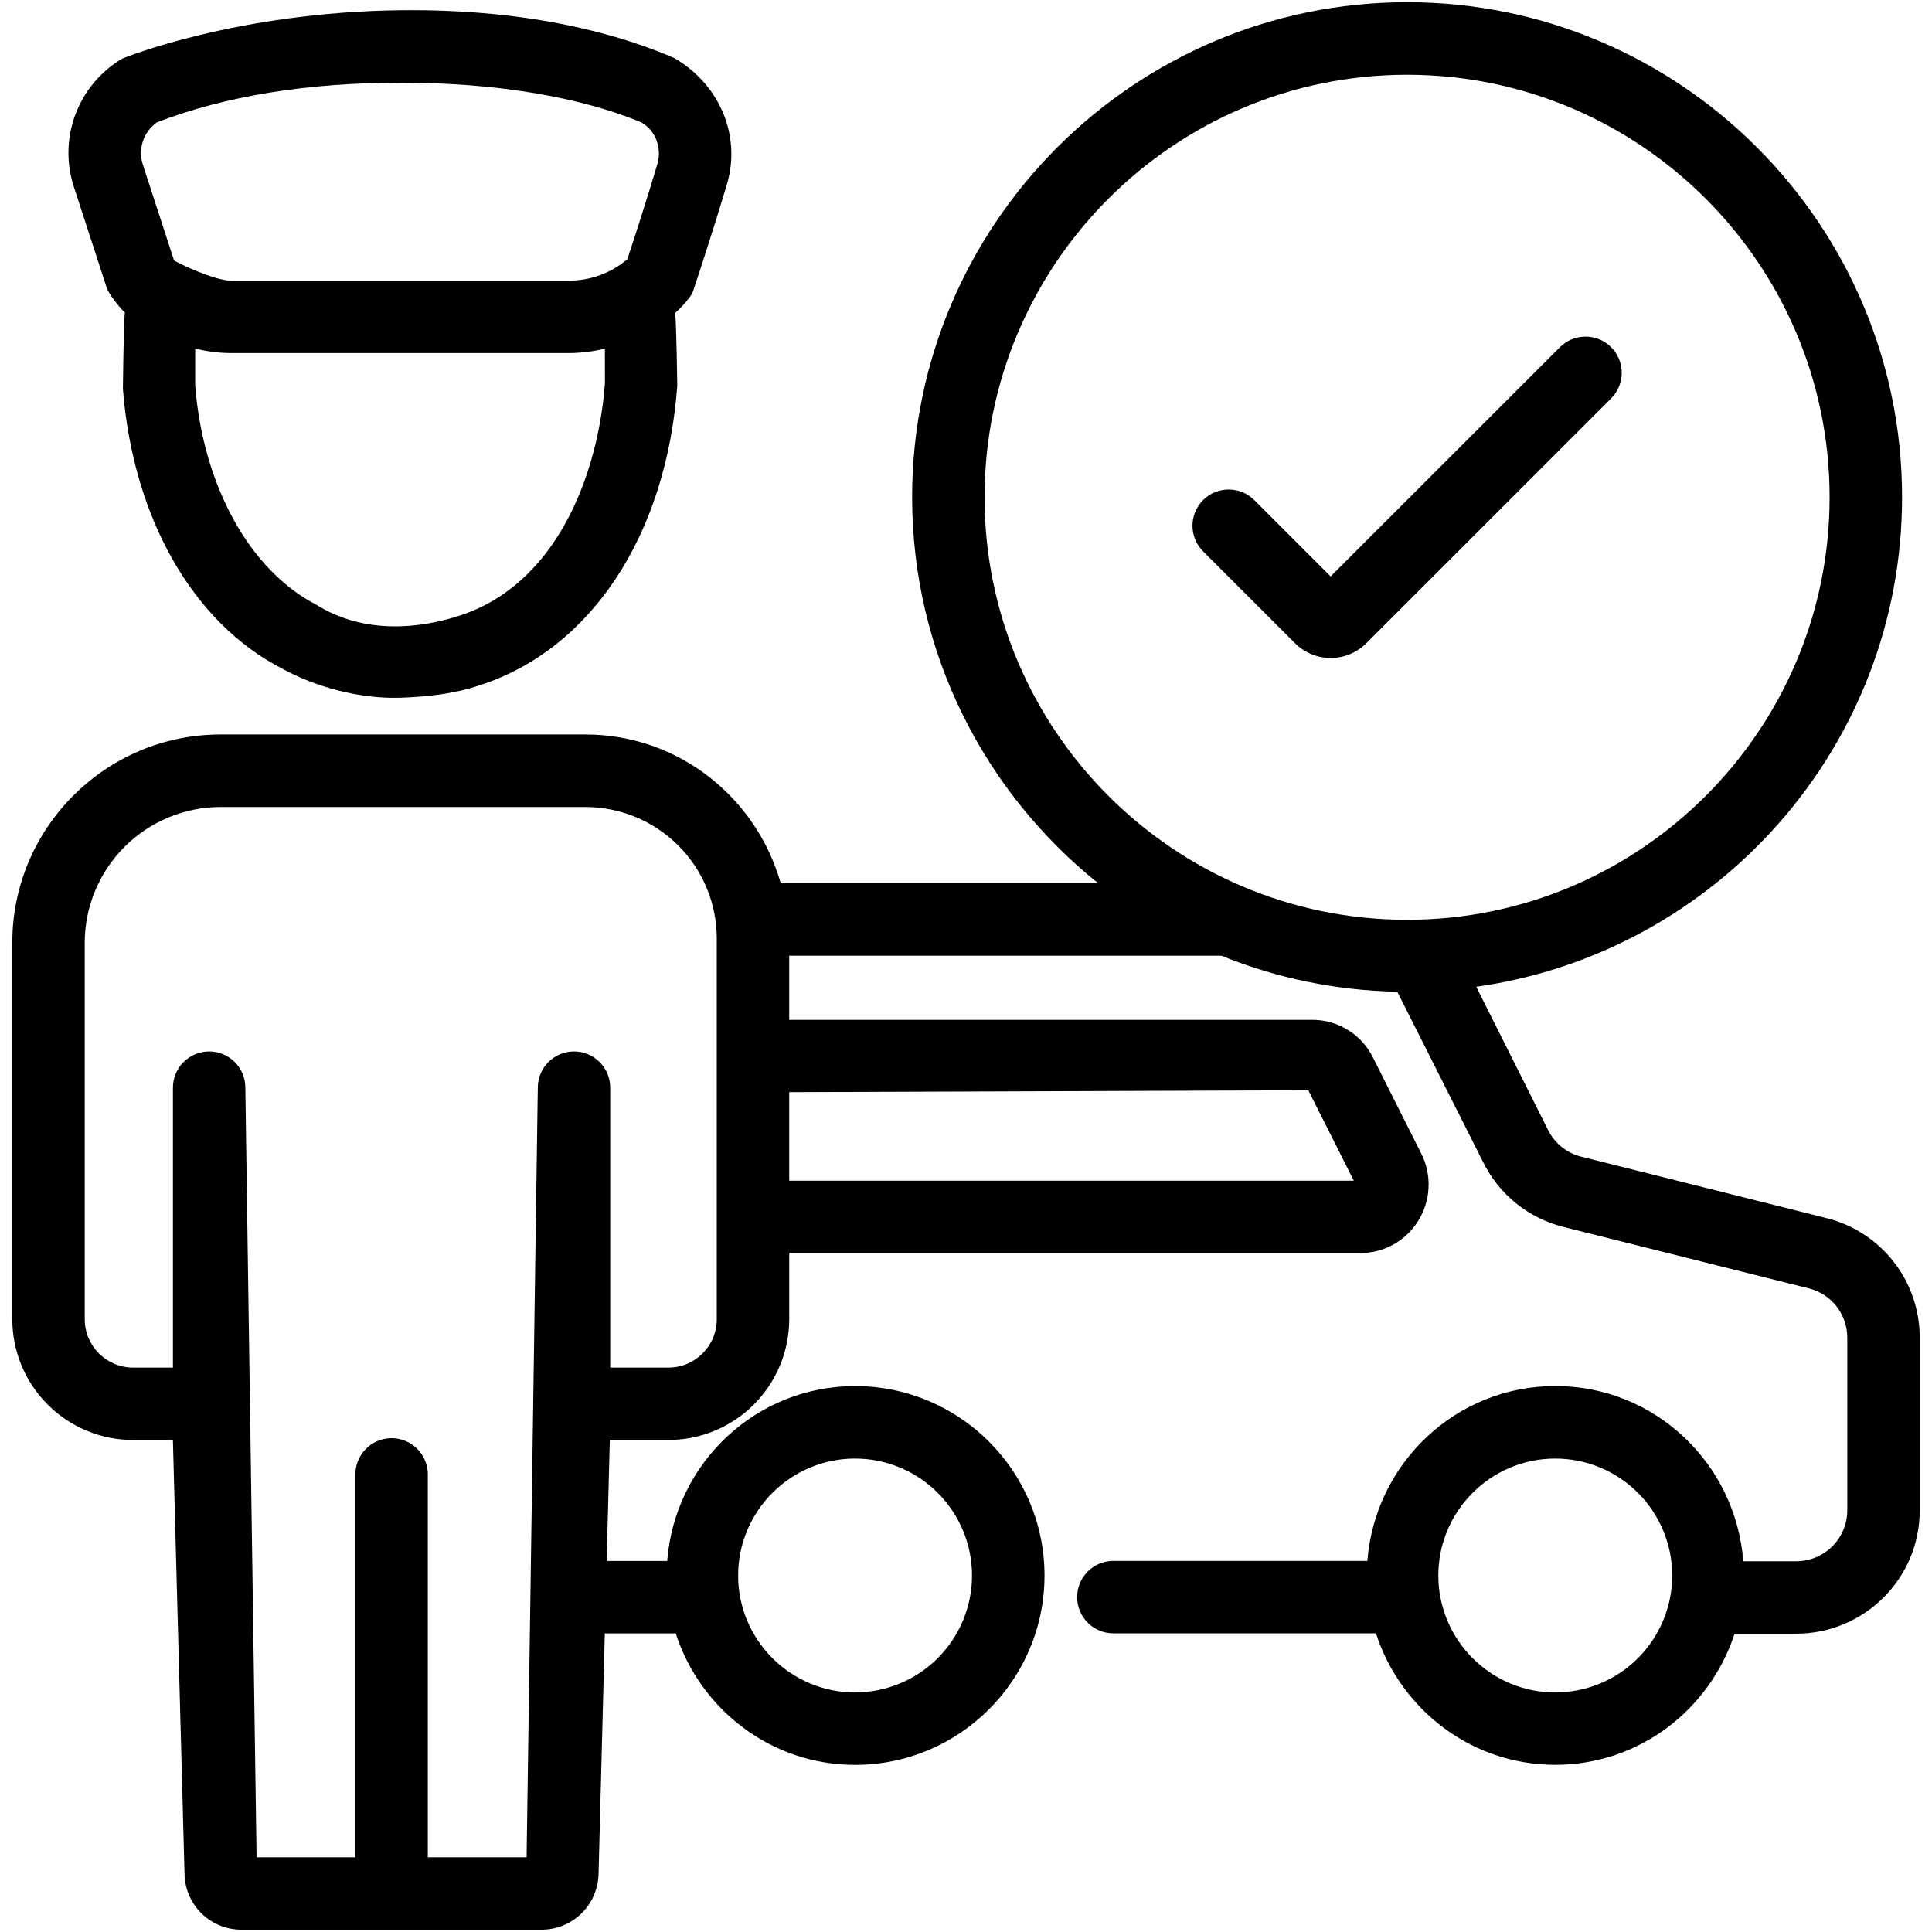 <svg width="71" height="71" viewBox="0 0 71 71" fill="none" xmlns="http://www.w3.org/2000/svg">
<path d="M4.89 52.92H6.354L6.782 68.897C6.8 69.44 7.029 69.954 7.42 70.331C7.811 70.708 8.333 70.917 8.876 70.915H19.902C20.447 70.916 20.971 70.704 21.362 70.324C21.753 69.945 21.98 69.427 21.996 68.882L22.226 60.026H24.832C25.738 62.82 28.334 64.858 31.424 64.858C35.263 64.858 38.385 61.736 38.385 57.898C38.385 54.06 35.264 50.938 31.424 50.938C27.769 50.938 24.797 53.779 24.519 57.364H22.295L22.41 52.919H24.565C25.742 52.918 26.87 52.45 27.702 51.618C28.534 50.785 29.002 49.657 29.004 48.481V46.05H49.98C50.857 46.05 51.656 45.608 52.117 44.868C52.346 44.501 52.478 44.081 52.498 43.649C52.519 43.217 52.428 42.787 52.234 42.4L50.471 38.892C50.267 38.465 49.946 38.105 49.544 37.855C49.143 37.604 48.678 37.474 48.205 37.478H29.003V35.122H44.885C46.94 35.956 49.132 36.404 51.349 36.444L54.5 42.699C54.79 43.29 55.206 43.811 55.718 44.224C56.23 44.637 56.827 44.933 57.466 45.091L66.468 47.346C66.874 47.445 67.234 47.678 67.491 48.007C67.748 48.336 67.887 48.741 67.887 49.159V55.512C67.884 56.008 67.684 56.483 67.332 56.832C66.979 57.181 66.502 57.377 66.006 57.375H64.064C63.792 53.783 60.816 50.936 57.156 50.936C53.501 50.936 50.528 53.777 50.25 57.362H40.914C40.561 57.362 40.223 57.502 39.973 57.752C39.724 58.002 39.584 58.34 39.584 58.693C39.584 59.046 39.724 59.384 39.973 59.634C40.223 59.884 40.561 60.024 40.914 60.024H50.565C51.47 62.817 54.066 64.856 57.156 64.856C60.243 64.856 62.836 62.824 63.745 60.037H66.007C68.511 60.037 70.549 58.007 70.549 55.512V49.159C70.551 48.147 70.213 47.163 69.59 46.366C68.967 45.569 68.094 45.004 67.111 44.762L58.114 42.508C57.849 42.443 57.602 42.321 57.389 42.149C57.178 41.978 57.006 41.762 56.886 41.517L54.251 36.263C63.079 35.02 69.9 27.437 69.9 18.271C69.9 8.241 61.74 0.081 51.71 0.081C41.68 0.081 33.52 8.241 33.52 18.271C33.52 24.007 36.195 29.122 40.356 32.458H28.69C27.801 29.315 24.939 26.992 21.516 26.992H8.104C3.884 26.992 0.452 30.425 0.452 34.644V48.478C0.452 49.655 0.919 50.785 1.752 51.617C2.584 52.45 3.713 52.919 4.89 52.92ZM31.424 53.601C32.563 53.602 33.656 54.055 34.461 54.861C35.267 55.667 35.72 56.759 35.721 57.899C35.72 59.038 35.267 60.131 34.461 60.937C33.656 61.742 32.563 62.195 31.424 62.197C29.054 62.197 27.126 60.269 27.126 57.899C27.126 55.529 29.055 53.601 31.424 53.601ZM57.156 62.197C54.786 62.197 52.858 60.269 52.858 57.899C52.858 55.529 54.786 53.601 57.156 53.601C58.295 53.602 59.388 54.055 60.193 54.861C60.999 55.667 61.452 56.759 61.453 57.899C61.452 59.038 60.999 60.131 60.194 60.937C59.388 61.742 58.295 62.196 57.156 62.197ZM36.182 18.275C36.182 9.713 43.147 2.747 51.709 2.747C60.271 2.747 67.237 9.713 67.237 18.275C67.237 26.837 60.271 33.802 51.709 33.802C43.147 33.802 36.182 26.837 36.182 18.275ZM48.08 40.066L49.751 43.389H29.003V40.136L48.08 40.066ZM3.113 34.648C3.115 33.325 3.641 32.056 4.577 31.121C5.513 30.185 6.781 29.659 8.104 29.657H21.516C22.795 29.659 24.022 30.168 24.926 31.073C25.831 31.978 26.34 33.205 26.341 34.484V48.481C26.341 49.461 25.544 50.258 24.565 50.258H22.425V39.971C22.425 39.618 22.285 39.279 22.035 39.03C21.786 38.78 21.447 38.64 21.094 38.64C20.741 38.64 20.403 38.78 20.153 39.03C19.904 39.279 19.764 39.618 19.764 39.971L19.352 68.254H15.722V54.183C15.722 53.83 15.581 53.491 15.332 53.242C15.082 52.992 14.744 52.852 14.391 52.852C14.038 52.852 13.699 52.992 13.45 53.242C13.2 53.491 13.06 53.83 13.06 54.183V68.254H9.429L9.016 39.971C9.016 39.618 8.876 39.279 8.627 39.03C8.377 38.78 8.038 38.64 7.686 38.64C7.333 38.64 6.994 38.78 6.745 39.03C6.495 39.279 6.355 39.618 6.355 39.971V50.258H4.891C3.911 50.258 3.114 49.462 3.114 48.482V34.648H3.113Z" fill="black"/>
<path d="M3.901 10.511C3.946 10.777 4.487 11.401 4.589 11.49C4.542 11.871 4.516 14.286 4.516 14.286C4.886 19.03 7.091 22.884 10.361 24.567C11.594 25.246 13.217 25.689 14.705 25.641C15.758 25.607 16.755 25.483 17.642 25.178C21.707 23.864 24.482 19.688 24.889 14.183C24.889 14.183 24.859 11.875 24.811 11.503C24.872 11.449 25.377 10.975 25.466 10.712C25.466 10.712 26.179 8.581 26.675 6.896C27.268 5.127 26.534 3.154 24.774 2.129C22.909 1.33 19.649 0.32 14.716 0.376C8.716 0.444 4.543 2.123 4.479 2.161C3.692 2.63 3.09 3.352 2.769 4.21C2.449 5.067 2.431 6.008 2.718 6.877L3.901 10.511ZM22.231 14.084C21.979 17.459 20.443 21.531 16.801 22.653C13.686 23.613 11.93 22.397 11.631 22.227C9.172 20.961 7.463 17.839 7.174 14.182V12.814C7.603 12.912 8.042 12.975 8.486 12.975H20.917C21.365 12.975 21.801 12.912 22.229 12.816L22.231 14.084ZM5.77 4.494C8.282 3.528 11.291 3.039 14.716 3.039C19.198 3.039 22.089 3.875 23.574 4.5C24.106 4.813 24.348 5.465 24.138 6.097C23.793 7.245 23.432 8.388 23.055 9.526C22.458 10.033 21.701 10.312 20.917 10.314H8.486C7.897 10.314 6.518 9.667 6.393 9.563L5.251 6.054C5.157 5.772 5.158 5.469 5.251 5.188C5.345 4.907 5.527 4.663 5.77 4.494ZM47.589 23.637C47.95 23.998 48.425 24.18 48.9 24.18C49.376 24.18 49.85 23.998 50.212 23.637L59.208 14.642C59.332 14.518 59.43 14.372 59.497 14.21C59.563 14.049 59.598 13.876 59.598 13.701C59.598 13.526 59.563 13.353 59.497 13.191C59.43 13.03 59.332 12.883 59.208 12.76C59.084 12.636 58.938 12.538 58.776 12.471C58.615 12.404 58.442 12.37 58.267 12.37C58.092 12.37 57.919 12.404 57.758 12.471C57.596 12.538 57.449 12.636 57.326 12.76L48.9 21.183L46.095 18.378C45.845 18.129 45.507 17.989 45.154 17.989C44.801 17.989 44.462 18.129 44.213 18.378C43.963 18.628 43.823 18.967 43.823 19.32C43.823 19.673 43.963 20.011 44.213 20.261L47.589 23.637Z" fill="black"/>
</svg>
